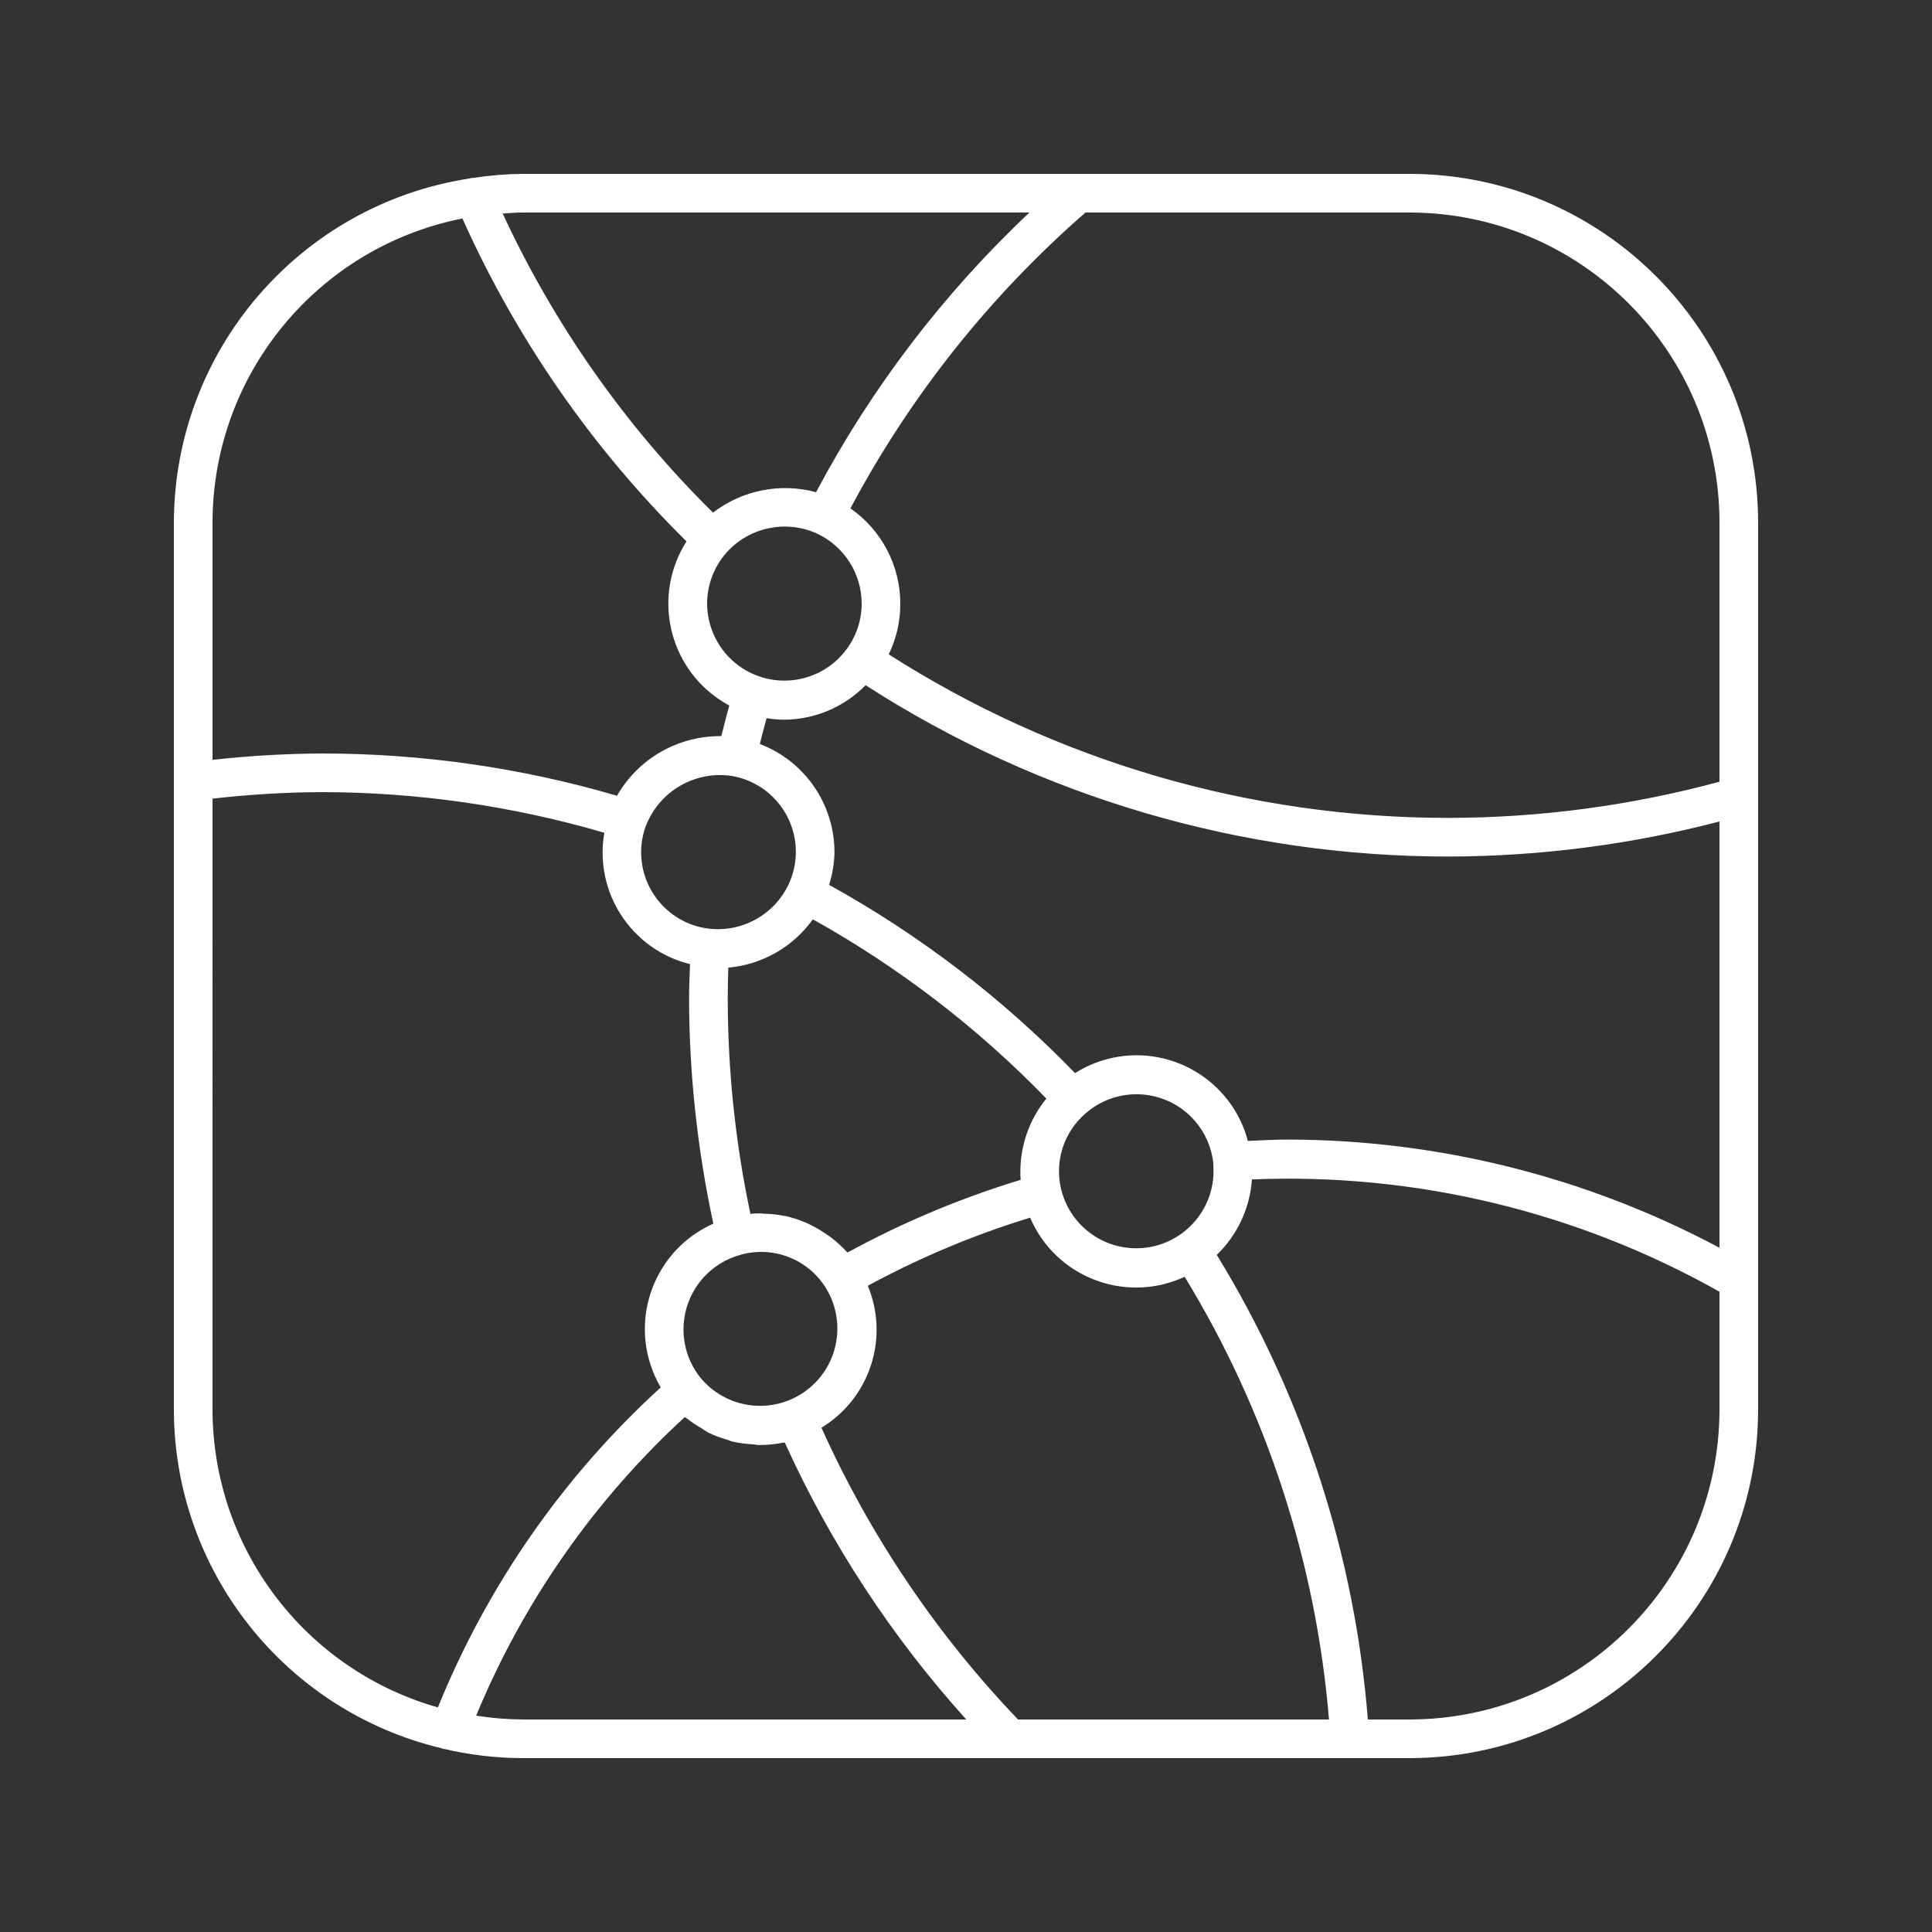 <?xml version="1.0" encoding="utf-8"?>
<!-- Generator: Adobe Illustrator 25.2.3, SVG Export Plug-In . SVG Version: 6.00 Build 0)  -->
<svg version="1.1" id="Layer_1" xmlns="http://www.w3.org/2000/svg" xmlns:xlink="http://www.w3.org/1999/xlink" x="0px" y="0px"
	 viewBox="0 0 50 50" style="enable-background:new 0 0 50 50;" xml:space="preserve">
<rect x="0" y="0" width="50" height="50" fill="#333333" stroke="none"/>
<g id="e853b765-5957-40f0-8a87-a8465fa3d2d9">
	<path style="fill:#FFFFFF;" d="M11.428,45.245l0.014,0.009c0.02,0.005,0.04,0.009,0.061,0.01c0.661,0.155,1.338,0.234,2.017,0.236
		h22.96c4.979-0.006,9.014-4.041,9.02-9.02V13.52c-0.006-4.979-4.041-9.014-9.02-9.02H13.52c-0.416,0.004-0.832,0.038-1.244,0.1
		c-0.046,0-0.093,0.007-0.137,0.021C7.75,5.304,4.51,9.078,4.5,13.52v22.96C4.507,40.651,7.371,44.275,11.428,45.245z
		 M12.323,44.401c1.215-2.939,3.058-5.577,5.4-7.728c0.017,0.015,0.039,0.024,0.057,0.039c0.11,0.086,0.226,0.164,0.347,0.234
		c0.069,0.042,0.133,0.091,0.2,0.127c0.157,0.077,0.321,0.139,0.489,0.186c0.046,0.014,0.088,0.036,0.135,0.047
		c0.173,0.04,0.349,0.064,0.526,0.073c0.053,0,0.1,0.017,0.156,0.018c0.015,0,0.029,0,0.044,0c0.202-0.001,0.403-0.023,0.6-0.064
		c0.011,0,0.022,0,0.033,0c1.187,2.617,2.772,5.034,4.697,7.167H13.52C13.119,44.497,12.719,44.463,12.323,44.401L12.323,44.401z
		 M16.718,21.369c0.352-0.905,1.289-1.44,2.247-1.283c1.082,0.2,1.798,1.239,1.598,2.322c-0.032,0.173-0.086,0.34-0.162,0.498
		c-0.365,0.751-1.153,1.202-1.986,1.135l0,0c-1.097-0.094-1.909-1.06-1.815-2.157c0.015-0.176,0.054-0.349,0.115-0.515
		L16.718,21.369z M18.81,14.292L18.81,14.292c0.588-0.649,1.527-0.845,2.326-0.487l0,0c0.708,0.327,1.162,1.035,1.164,1.815
		c0,0.422-0.134,0.834-0.385,1.174l0,0c-0.652,0.892-1.903,1.087-2.795,0.435c-0.514-0.375-0.818-0.973-0.82-1.609
		C18.301,15.13,18.482,14.657,18.81,14.292z M44.5,32.292c-3.437-1.833-7.272-2.794-11.167-2.8c-0.349,0-0.693,0.02-1.038,0.036
		c-0.421-1.591-2.053-2.539-3.644-2.118c-0.293,0.078-0.573,0.2-0.829,0.362c-1.869-1.93-4.014-3.572-6.365-4.872
		c0.087-0.274,0.134-0.559,0.139-0.846c-0.001-1.244-0.77-2.357-1.932-2.8c0.056-0.224,0.114-0.446,0.175-0.668
		c0.153,0.026,0.308,0.039,0.463,0.04c0.791-0.008,1.546-0.329,2.1-0.893c4.502,2.899,9.744,4.438,15.098,4.434
		c2.362-0.006,4.714-0.311,7-0.907V32.292z M31.406,30.319c-0.008,1.105-0.909,1.994-2.014,1.986
		c-0.918-0.006-1.715-0.637-1.93-1.53l0,0c-0.175-0.723,0.072-1.483,0.638-1.965l0,0c0.834-0.725,2.097-0.636,2.822,0.197
		c0.267,0.307,0.434,0.688,0.478,1.093l0,0C31.4,30.176,31.406,30.247,31.406,30.319z M26.346,44.5
		c-2.113-2.209-3.833-4.763-5.087-7.551c1.252-0.76,1.762-2.32,1.2-3.673c1.338-0.727,2.745-1.317,4.2-1.763
		c0.65,1.515,2.404,2.216,3.919,1.566c0.027-0.012,0.054-0.024,0.081-0.036c2.121,3.476,3.4,7.399,3.735,11.457H26.346z M21,31.712
		c-0.041-0.02-0.08-0.042-0.122-0.06c-0.177-0.078-0.362-0.139-0.551-0.182h-0.016c-0.181-0.037-0.365-0.057-0.549-0.059
		c-0.026,0-0.05-0.008-0.075-0.008c-0.088,0-0.177,0-0.266,0.013c-0.389-1.835-0.586-3.705-0.587-5.581
		c0-0.266,0.006-0.53,0.015-0.793c0.877-0.078,1.675-0.535,2.188-1.25c2.23,1.244,4.266,2.806,6.043,4.639
		c-0.435,0.534-0.673,1.201-0.673,1.89c0,0.07,0,0.141,0.008,0.213c-1.555,0.473-3.057,1.103-4.483,1.882
		c-0.129-0.143-0.271-0.273-0.424-0.389c-0.04-0.031-0.082-0.058-0.123-0.086C21.263,31.855,21.134,31.778,21,31.712z
		 M19.166,32.473L19.166,32.473c0.845-0.238,1.746,0.113,2.207,0.86l0,0c0.58,0.94,0.288,2.172-0.652,2.752
		c-0.847,0.523-1.95,0.343-2.587-0.422l0,0c-0.695-0.859-0.561-2.118,0.297-2.813c0.216-0.175,0.466-0.303,0.735-0.375V32.473z
		 M36.48,44.5H35.4c-0.338-4.26-1.678-8.38-3.91-12.024c0.535-0.516,0.859-1.212,0.91-1.953c4.225-0.175,8.415,0.831,12.1,2.906
		v3.051C44.495,40.907,40.907,44.495,36.48,44.5z M44.5,13.52v6.711c-2.282,0.617-4.636,0.932-7,0.936
		c-5.139,0.005-10.171-1.464-14.5-4.233c0.199-0.409,0.302-0.859,0.3-1.314c-0.002-0.983-0.484-1.902-1.291-2.463
		c1.543-2.902,3.605-5.497,6.083-7.657h8.388C40.907,5.505,44.495,9.093,44.5,13.52z M26.642,5.5
		c-2.224,2.094-4.09,4.54-5.522,7.238c-0.923-0.25-1.909-0.054-2.667,0.529c-2.263-2.234-4.106-4.856-5.444-7.741
		C13.179,5.515,13.347,5.5,13.52,5.5H26.642z M11.967,5.654c1.399,3.121,3.366,5.955,5.8,8.357
		c-0.889,1.394-0.481,3.245,0.913,4.134c0.063,0.04,0.128,0.078,0.194,0.114c-0.072,0.262-0.141,0.527-0.206,0.792
		c-1.113-0.013-2.146,0.577-2.7,1.543c-2.48-0.726-5.051-1.094-7.635-1.094c-0.947,0.005-1.892,0.06-2.833,0.165V13.52
		C5.506,9.692,8.212,6.4,11.967,5.654z M5.5,20.669c0.941-0.108,1.886-0.165,2.833-0.169c2.473,0.003,4.933,0.357,7.307,1.052
		c-0.268,1.54,0.7,3.025,2.218,3.4c-0.011,0.293-0.025,0.586-0.025,0.882c0.004,1.961,0.215,3.917,0.628,5.834
		c-1.506,0.67-2.184,2.434-1.514,3.941c0.045,0.102,0.096,0.201,0.153,0.297c-2.517,2.295-4.487,5.125-5.767,8.282
		c-3.447-0.98-5.827-4.125-5.833-7.708V20.669z"/>
</g>
</svg>

